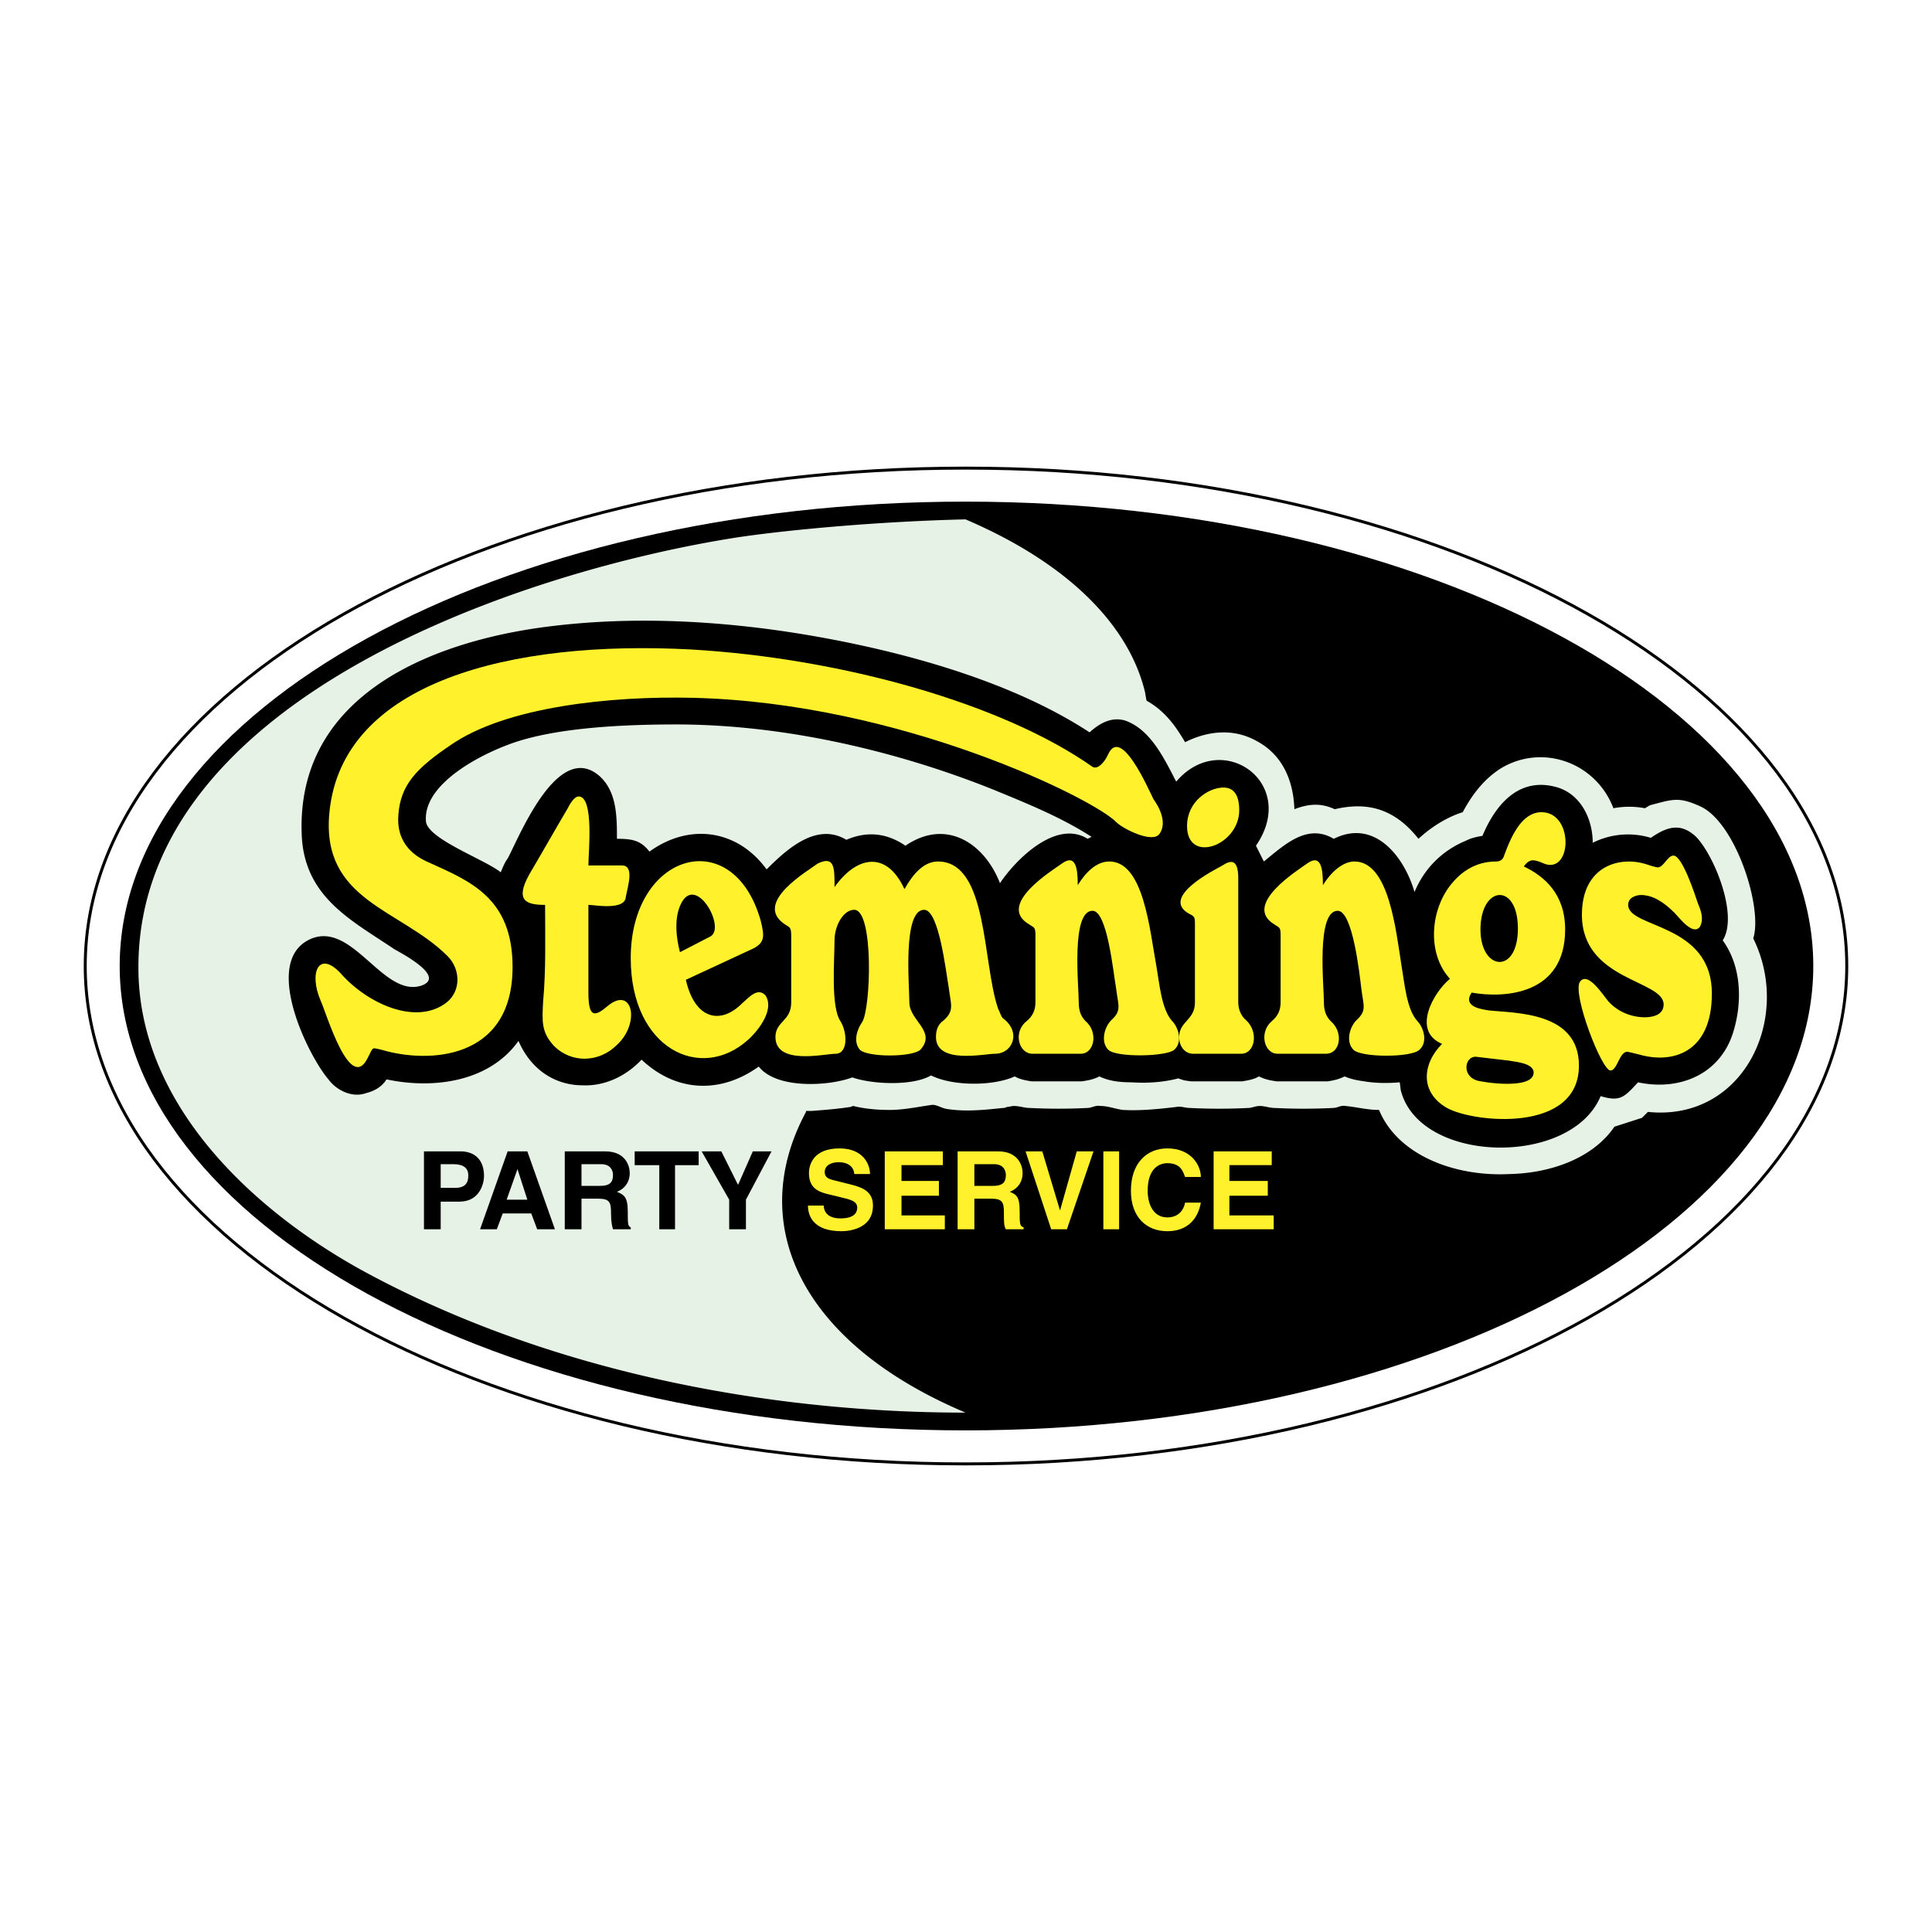 <svg xmlns="http://www.w3.org/2000/svg" width="2500" height="2500" viewBox="0 0 192.756 192.756"><g fill-rule="evenodd" clip-rule="evenodd"><path fill="#fff" d="M0 0h192.756v192.756H0V0z"/><path d="M96.329 46.704c48.431 0 87.923 22.329 87.923 49.674 0 27.347-39.492 49.675-87.923 49.675-48.432 0-87.825-22.328-87.825-49.675 0-27.345 39.393-49.674 87.825-49.674z" fill="#fff" stroke="#000" stroke-width=".295" stroke-miterlimit="2.613"/><path d="M96.329 50.048c46.565 0 84.583 20.853 84.583 46.33 0 25.478-38.018 46.331-84.583 46.331-46.564 0-84.387-20.854-84.387-46.331 0-25.477 37.823-46.33 84.387-46.33z"/><path d="M80.415 110.936c-6.091 11.312-.394 23.117 15.915 30.002-20.139 0-41.457-4.23-59.238-13.672-11.002-5.805-23.381-16.625-23.282-30.888.098-26.854 38.804-39.542 59.925-42.789 5.403-.787 14.245-1.574 22.595-1.771 10.118 4.328 16.21 10.427 17.88 17.115.098.394.098.688.195.983 1.77.984 2.85 2.46 3.832 4.132 2.357-1.18 4.912-1.377 7.172-.099 2.555 1.377 3.635 3.935 3.732 6.787 1.768-.688 2.947-.492 4.027 0 2.947-.688 5.797-.295 8.352 2.951 1.277-1.18 2.848-2.164 4.42-2.656.885-1.672 2.062-3.246 3.732-4.328 4.127-2.557 9.529-.689 11.299 3.935a8.431 8.431 0 0 1 3.143 0l.492-.295c2.258-.59 2.848-.885 5.01.099 3.535 1.574 6.287 10.132 5.305 13.181 3.93 7.968-.982 18.296-10.512 17.312l-.59.592-2.75.885c-2.064 3.049-6.189 4.623-10.414 4.721-5.502.295-11.199-1.869-13.066-6.393-1.178 0-2.258-.297-3.34-.395-.49-.098-.785.197-1.275.197a57.18 57.18 0 0 1-5.797 0c-.492 0-.982-.197-1.473-.197-.492 0-.787.197-1.18.197a57.18 57.18 0 0 1-5.797 0c-.49 0-.883-.197-1.375-.1-1.67.197-3.537.395-5.305.297-.785-.1-1.473-.395-2.26-.395-.49-.098-.883.197-1.277.197a57.14 57.14 0 0 1-5.795 0c-.492 0-.982-.197-1.572-.197-.197 0-.492.098-.688.098-.197.1-.295.1-.393.1-1.867.197-3.733.393-5.6.098-.59-.098-1.081-.492-1.572-.393-1.375.195-2.751.492-4.126.492-1.178 0-2.456-.1-3.634-.395-.099 0-.197.098-.295.098-1.276.197-2.553.297-3.831.395h-.589v.099z" fill="#e7f2e7"/><path d="M158.906 84.083c0-2.459-1.277-5.017-3.83-5.607-3.635-.885-5.895 1.869-7.172 4.918-.59.099-1.08.197-1.67.492-2.357.984-4.127 2.754-5.109 5.115-.982-3.442-3.93-7.377-8.055-5.312-2.652-1.574-4.912.59-6.975 2.263l-.787-1.574c4.322-6.295-3.438-11.705-7.957-6.394-1.178-2.263-2.553-5.213-5.107-6.099-1.377-.394-2.555.295-3.537 1.181-7.957-5.214-18.96-8.165-28.292-9.738-8.252-1.377-16.897-1.869-25.149-.885-11.887 1.377-25.935 6.787-25.148 21.148.393 6 5.01 8.263 9.233 11.115.492.295 5.306 2.755 2.653 3.64-3.832 1.18-6.877-6.59-11.101-4.624-4.813 2.263-.098 11.706 1.867 13.967.785 1.082 2.357 1.869 3.733 1.377.786-.195 1.571-.59 2.063-1.377 4.617.984 10.217.295 13.164-3.836 1.277 2.951 3.733 4.428 6.385 4.428 2.063.098 4.225-.787 5.895-2.559 3.438 3.246 7.859 3.443 11.69.689 1.769 2.262 6.975 1.967 9.333 1.082 1.964.688 5.993.885 7.859-.197 2.161 1.082 6.189 1.082 8.35.098.492.295 1.082.395 1.67.492h5.012c.688-.098 1.178-.197 1.768-.492.982.492 2.162.59 3.242.59 1.473.1 3.145 0 4.617-.393l.59.197.688.098h5.107c.59-.098 1.18-.197 1.67-.492.59.295 1.08.395 1.77.492h5.107c.59-.098 1.082-.197 1.67-.492.688.295 1.277.395 1.965.492 1.18.197 2.357.197 3.537.098l.098.787c1.867 7.379 16.996 7.674 19.943.59 1.965.592 2.357.1 3.732-1.377 4.125.887 8.252-.785 9.529-5.113.885-2.951.785-6.493-1.082-9.05 1.572-2.459-.785-8.361-2.65-10.328-1.572-1.476-2.947-.984-4.52.098a7.868 7.868 0 0 0-5.799.492zm-59.138 4.032c-1.572-4.033-5.404-6.492-9.431-3.738-1.867-1.278-3.832-1.475-5.894-.59-2.947-1.771-5.895.885-7.958 2.951-2.947-4.033-7.761-4.623-11.69-1.771-.884-1.18-1.866-1.279-3.242-1.279 0-2.164 0-4.623-1.669-6.197-4.225-3.836-8.154 6.197-9.235 8.165-.295.394-.491.885-.687 1.377-1.572-1.279-7.369-3.345-7.466-5.115-.295-3.935 6.189-7.082 9.529-8.066 4.323-1.279 10.315-1.574 15.423-1.574 11.003 0 22.3 2.754 31.633 6.492 3.34 1.377 6.777 2.754 9.824 4.722l-.395.196c-3.143-1.966-7.17 2.066-8.742 4.427z"/><path d="M169.418 90.181c-.295-.885-1.572-4.82-2.455-4.82-.59 0-.982 1.18-1.572 1.18-.098 0-.492-.098-1.082-.295-2.65-.885-6.482.098-6.482 5.017 0 6.59 8.154 6.493 8.154 8.952 0 1.18-1.375 1.279-1.867 1.279-1.277 0-2.652-.492-3.635-1.574-.59-.689-2.062-3.051-2.85-1.969-.785 1.182 2.162 8.854 3.045 8.854.689 0 .885-1.869 1.672-1.869.098 0 .49.1 1.277.295 3.143.887 7.17-.098 7.17-6.098 0-7.083-8.35-6.493-8.35-8.854 0-.787.885-.983 1.277-.983 1.08 0 2.162.59 3.34 1.771.49.492 1.867 2.361 2.555 1.377.393-.787.098-1.574-.197-2.263zm-18.861 15.639c.393.1 2.455.197 2.455 1.182 0 1.77-5.107.982-5.697.787-1.473-.492-1.178-2.361-.098-2.361l3.34.392zm.884-13.18c0 4.624-3.734 4.229-3.734.099 0-4.427 3.734-4.722 3.734-.099zm-4.617 6.393c-.982 1.477 1.178 1.674 1.67 1.771 2.652.295 9.037.098 9.037 5.508 0 6.787-10.512 5.705-13.164 4.23-2.75-1.574-2.457-4.426-.49-6.395-3.047-1.277-.885-5.115.785-6.492-2.357-2.557-1.965-7.082.295-9.639 1.18-1.377 2.652-2.065 4.322-2.065.393 0 .688-.197.785-.59.787-2.164 1.867-4.329 3.734-4.329 3.34 0 3.045 6.591 0 5.017-.787-.295-1.18-.394-1.77.394 2.064.983 4.127 2.754 4.127 6.295.001 6.492-5.991 6.887-9.331 6.295zm-14.836-10.721c0-1.672-.195-3.147-1.57-2.164-.787.59-6.582 4.131-3.242 6.099.393.295.59.197.59.984v6.787c0 .787-.295 1.377-.885 1.869-1.277 1.082-.785 3.246.59 3.246h4.814c1.473 0 1.768-2.164.49-3.246-.49-.492-.688-1.082-.688-1.869 0-1.672-.785-9.148 1.375-9.148 1.475 0 2.162 6.099 2.357 7.771.197 1.672.59 2.164-.49 3.148-.688.688-1.082 2.164-.295 2.949.785.787 5.795.787 6.582 0 .883-.785.393-2.262-.197-2.852-1.08-1.18-1.277-3.738-1.572-5.41-.588-3.738-1.275-10.525-4.715-10.525-1.179.001-2.357 1.083-3.144 2.361zm-8.447 11.706c0 .689.295 1.377.785 1.771 1.277 1.18.885 3.344-.49 3.344h-4.814c-.688 0-1.375-.59-1.375-1.672 0-1.574 1.572-1.672 1.572-3.443v-7.771c0-.59 0-.787-.393-.983-3.439-1.672 2.652-4.623 3.143-4.918.885-.59 1.572-.59 1.572 1.279v12.393zm-1.475-21.444c-1.473 0-3.635 1.377-3.635 3.837 0 3.836 5.207 1.967 5.207-1.574.001-1.575-.587-2.263-1.572-2.263zm-14.539 9.738c0-1.672-.195-3.147-1.57-2.164-.787.59-6.682 4.131-3.242 6.099.393.295.59.197.59.984v6.787c0 .787-.295 1.377-.885 1.869-1.375 1.082-.787 3.246.59 3.246h4.812c1.377 0 1.768-2.164.492-3.246-.492-.492-.688-1.082-.688-1.869 0-1.672-.787-9.148 1.375-9.148 1.473 0 2.062 6.099 2.357 7.771.195 1.672.59 2.164-.492 3.148-.688.688-1.08 2.164-.293 2.949.785.787 5.795.689 6.582 0 .883-.785.393-2.262-.197-2.852-1.08-1.18-1.277-3.738-1.572-5.41-.688-3.738-1.277-10.525-4.715-10.525-1.276.001-2.357 1.083-3.144 2.361zm-24.264.197c2.063-2.951 5.108-3.836 6.976.197.884-1.574 1.964-2.754 3.339-2.754 5.01 0 4.422 10.033 5.992 14.656.197.395.295.787.492.984 1.865 1.377.982 3.541-.787 3.541-1.08 0-5.894 1.082-5.894-1.672 0-.689.196-1.279.786-1.672 1.081-.984.688-1.574.491-3.246-.295-1.674-.982-7.772-2.456-7.772-2.161 0-1.474 7.575-1.474 9.247 0 1.771 2.652 2.854 1.178 4.623-.589.885-5.697.885-6.188 0-.589-.787-.196-1.967.295-2.656.884-1.377 1.178-11.213-.786-11.213-1.081 0-1.965 1.574-1.965 3.05 0 1.967-.394 6.589.589 8.066.688 1.082.787 3.246-.491 3.246-1.081 0-5.993 1.18-5.993-1.672 0-1.574 1.572-1.574 1.572-3.443v-6.59c0-.885-.098-.885-.59-1.181-3.34-2.164 2.357-5.41 3.242-6.099 1.672-.788 1.672.393 1.672 2.36zm-14.834 9.247l6.778-3.148c1.081-.59 1.081-1.18.688-2.754-2.751-9.738-12.967-6.788-12.967 3.738 0 9.049 6.975 12.393 11.69 8.165.688-.59 2.75-2.854 1.769-4.428-.786-.885-1.67.197-2.358.787-2.161 2.163-4.716 1.573-5.6-2.36zm-.589-2.755c-.394-1.475-.59-3.443.098-4.82 1.474-3.049 4.519 2.361 2.947 3.246l-3.045 1.574zm-9.136-8.656h3.341c1.277 0 .588 2.066.392 3.148-.098 1.377-3.143.787-3.732.787v8.754c0 2.461.59 2.461 1.867 1.377 2.554-2.164 3.34 1.674.982 3.838-1.768 1.77-4.519 1.869-6.287.098-1.277-1.377-1.179-2.459-1.081-4.426.295-3.148.197-6.493.197-9.641-1.867 0-3.045-.394-1.572-3.049 1.277-2.164 2.555-4.426 3.832-6.59.392-.787.786-1.18 1.081-1.18 1.569-.002.98 5.605.98 6.884zm56.388-6.591c-.588-1.181-3.24-7.279-4.518-4.524-.395.885-1.082 1.573-1.572 1.278-8.939-6.295-24.953-10.82-39.983-11.705-18.076-.984-34.875 3.246-36.152 16.229-.884 8.853 7.073 9.64 11.789 14.362 1.277 1.279 1.375 3.443-.098 4.623-3.046 2.361-7.958.098-10.61-2.951-2.161-2.262-3.144 0-1.965 2.754.589 1.279 2.947 9.346 4.715 5.705.589-1.18.393-.982 1.375-.787 4.618 1.379 13.066 1.082 13.066-8.262 0-6.886-4.224-8.558-8.351-10.427-1.866-.787-3.241-2.262-3.045-4.722.196-3.049 1.867-4.721 5.206-6.984 5.502-3.836 16.014-4.918 24.167-4.722 20.826.492 40.082 10.132 42.242 12.395.688.688 3.635 2.164 4.322 1.18.787-1.081.002-2.654-.588-3.442z" fill="#fff22d"/><path d="M43.968 119.889h1.866c2.063 0 2.457-1.871 2.457-2.559 0-1.574-.884-2.459-2.358-2.459h-3.635v7.771h1.67v-2.753zm0-1.379v-2.359h1.277c.982 0 1.474.393 1.474 1.082 0 .393 0 1.277-1.277 1.277h-1.474zm6.189 2.558l-.589 1.574h-1.67l2.75-7.771h1.965l2.751 7.771h-1.769l-.59-1.574h-2.848zm1.473-4.427l-1.081 3.051h2.063l-.982-3.051zm4.716 6.002h1.67v-3.051h1.67c1.179 0 1.277.395 1.277 1.477 0 .787.098 1.277.197 1.574h1.768v-.197c-.295-.1-.295-.395-.295-1.574 0-1.475-.392-1.672-1.081-1.967.786-.295 1.277-.984 1.277-1.869 0-.689-.394-2.164-2.456-2.164h-4.027v7.771zm1.67-4.329v-2.164h1.965c.982 0 1.179.688 1.179 1.082 0 .785-.394 1.082-1.277 1.082h-1.867zm9.332-2.066h2.358v-1.377h-6.385v1.377h2.456v6.395h1.571v-6.395zm7.074 3.443l2.554-4.82h-1.867l-1.474 3.344-1.669-3.344h-1.964l2.75 4.82v2.951h1.67v-2.951z"/><path d="M80.611 120.281c0 .982.491 2.557 3.34 2.557.688 0 3.144-.195 3.144-2.557 0-1.377-.982-1.771-2.063-2.066l-1.964-.492c-.295-.098-.786-.195-.786-.787 0-.688.687-.982 1.375-.982 1.375 0 1.572.885 1.572 1.18H86.8c0-.982-.688-2.557-3.046-2.557-2.553 0-3.045 1.574-3.045 2.459 0 1.77 1.278 1.967 2.555 2.262l.786.197c.884.197 1.474.395 1.474.982 0 .887-.884 1.084-1.67 1.084-1.473 0-1.67-.887-1.67-1.279h-1.573v-.001zm13.458-5.41h-5.796v7.771h5.993v-1.379h-4.323v-1.967h3.733v-1.475h-3.733v-1.574h4.125v-1.376h.001zm1.474 7.772h1.67v-3.051h1.67c1.18 0 1.277.395 1.277 1.477 0 .787 0 1.277.195 1.574h1.77v-.197c-.393-.1-.393-.395-.393-1.574 0-1.475-.295-1.672-.982-1.967.785-.295 1.277-.984 1.277-1.869 0-.689-.395-2.164-2.457-2.164h-4.027v7.771zm1.67-4.329v-2.164h1.965c.982 0 1.178.688 1.178 1.082 0 .785-.391 1.082-1.275 1.082h-1.868zm8.547 2.459l-1.77-5.902h-1.668l2.555 7.771h1.57l2.652-7.771h-1.67l-1.669 5.902zm5.894-5.902h-1.572v7.771h1.572v-7.771zm8.155 2.557c0-1.18-.982-2.852-3.342-2.852-2.062 0-3.635 1.475-3.635 4.229 0 2.656 1.572 4.033 3.635 4.033 1.965 0 3.047-1.18 3.342-2.852h-1.572c-.197.982-.885 1.475-1.77 1.475-1.375 0-1.963-1.279-1.963-2.656 0-2.262 1.178-2.754 1.963-2.754 1.377 0 1.572.885 1.77 1.377h1.572zm7.072-2.557h-5.797v7.771h5.994v-1.379h-4.422v-1.967h3.832v-1.475h-3.832v-1.574h4.225v-1.376z" fill="#fff22d"/></g></svg>